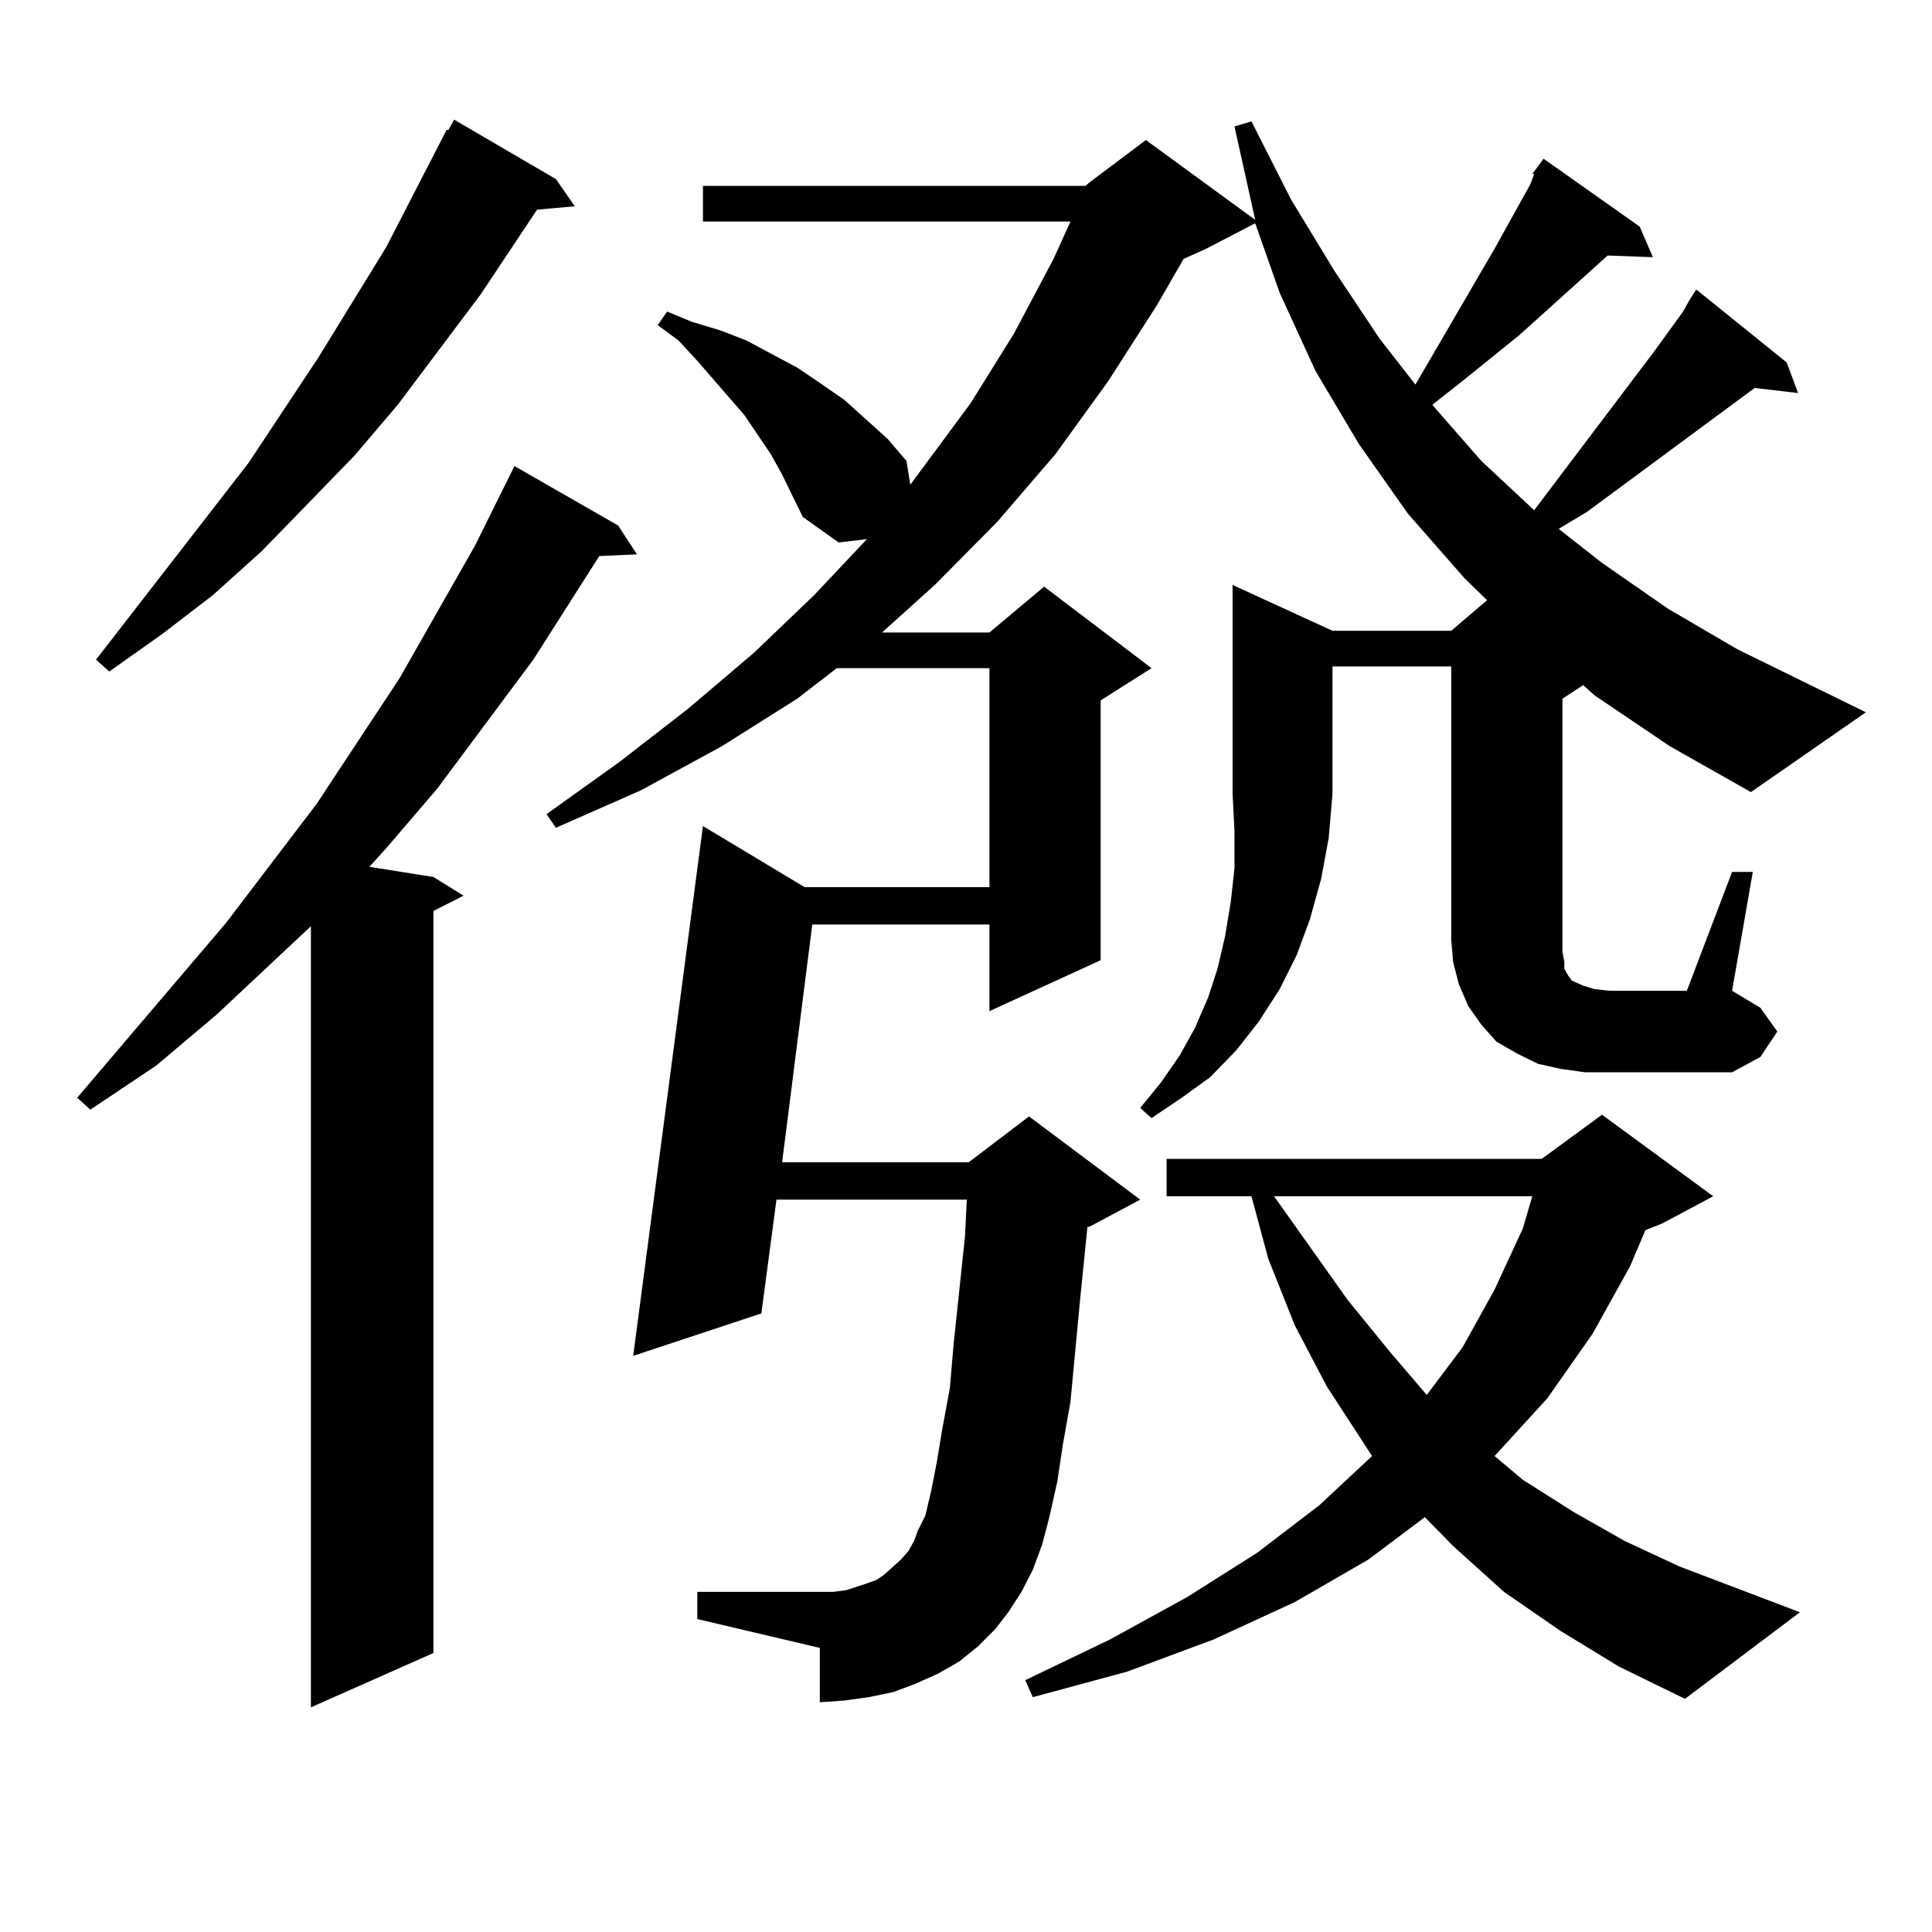 <?xml version="1.0" encoding="utf-8"?>
<!-- Generator: Adobe Illustrator 16.0.0, SVG Export Plug-In . SVG Version: 6.00 Build 0)  -->
<!DOCTYPE svg PUBLIC "-//W3C//DTD SVG 1.1//EN" "http://www.w3.org/Graphics/SVG/1.1/DTD/svg11.dtd">
<svg version="1.1" id="图层_1" xmlns="http://www.w3.org/2000/svg" xmlns:xlink="http://www.w3.org/1999/xlink" x="0px" y="0px"
	 width="1000px" height="1000px" viewBox="0 0 1000 1000" enable-background="new 0 0 1000 1000" xml:space="preserve">
<path d="M319.943,272l9.756,14.941l-19.512,0.879l-34.146,53.613l-49.755,66.797l-26.341,30.762l-8.78,9.668l33.17,5.273
	l15.609,9.668l-15.609,7.91v384.082l-63.413,28.125V479.422l-48.779,45.703l-31.219,26.367l-34.146,22.852l-6.829-6.152
	l77.071-90.527l46.828-61.523l42.926-65.039l39.023-68.555l20.487-41.309L319.943,272z M287.749,92.703l9.756,14.063l-19.512,1.758
	l-29.268,43.945L205.8,209.598l-22.438,26.367l-47.804,49.219l-25.365,22.852L83.852,328.25l-27.316,19.336l-6.829-6.152
	l79.022-101.953l36.097-54.492l35.121-57.129l31.219-60.645h0.976l2.927-5.273L287.749,92.703z M689.69,326.492h61.462l18.536-15.82
	l-11.707-11.426l-29.268-33.398l-25.365-36.035L680.91,192.02l-18.536-40.43l-12.683-36.035l-25.365,13.184l-11.707,5.273
	l-13.658,23.73l-25.365,39.551l-27.316,37.793l-30.243,35.156l-32.194,32.52l-27.316,24.609h55.608l28.292-23.73l55.608,42.188
	l-26.341,16.699V497l-57.56,26.367v-44.824h-91.705L404.819,601.59h96.583l31.219-23.73l57.56,43.066l-26.341,14.063h-0.976
	l-0.976,9.668l-2.927,29.004l-4.878,51.855l-3.902,21.973l-2.927,19.336l-3.902,17.578l-3.902,14.941l-4.878,13.184l-5.854,11.426
	L521.89,834.5l-6.829,8.789l-8.78,8.789l-9.756,7.91l-10.731,6.152l-11.707,5.273l-11.707,4.395l-12.683,2.637l-12.683,1.758
	l-12.683,0.879v-28.125l-63.413-14.941v-14.063h63.413h6.829l6.829-0.879l10.731-3.516l4.878-1.758l3.902-2.637l3.902-3.516
	l4.878-4.395l3.902-4.395l2.927-5.273l1.951-5.273l3.902-7.91l2.927-12.305l2.927-14.941l2.927-17.578l3.902-21.094l1.951-22.852
	l5.854-55.371l0.976-19.336h-98.534l-7.805,58.887l-66.34,21.973l36.097-274.219l52.682,31.641h95.607V345.828h-79.022
	l-20.487,15.82l-39.023,24.609l-41.95,22.852l-43.901,19.336l-4.878-7.031l38.048-27.246l35.121-27.246l34.146-29.004l31.219-29.883
	l27.316-29.004l-14.634,1.758l-18.536-13.184l-10.731-21.973l-5.854-10.547l-13.658-20.215l-24.39-28.125l-9.756-10.547
	l-10.731-7.91l4.878-7.031l12.683,5.273l14.634,4.395l13.658,5.273l26.341,14.063l11.707,7.91l12.683,8.789l22.438,20.215
	l9.756,11.426l1.951,12.305l31.219-42.188l22.438-36.035l20.487-38.672l8.78-19.336H363.845V96.219h198.044l1.951-1.758
	l29.268-21.973l56.584,41.309l-10.731-48.34l8.78-2.637l20.487,40.43l22.438,36.914l23.414,35.156l18.536,23.73l40.975-70.313
	l18.536-33.398l1.951-5.273h-0.976l5.854-7.91l49.755,35.156l6.829,15.82l-23.414-0.879l-45.853,41.309l-28.292,22.852
	l-15.609,12.305l-0.976,0.879l25.365,29.004l27.316,25.488l62.438-82.617l14.634-20.215l2.927-5.273l3.902-6.152l46.828,37.793
	l5.854,15.82l-22.438-2.637l-86.827,64.16l-14.634,8.789l22.438,17.578l34.146,23.73l36.097,21.094l66.34,32.52l-59.511,41.309
	l-41.95-23.73l-39.023-26.367l-5.854-5.273l-10.731,7.031v130.957l0.976,5.273v3.516l0.976,1.758l0.976,1.758l1.951,2.637
	l5.854,2.637l5.854,1.758l7.805,0.879h39.999l23.414-61.523h10.731l-10.731,61.523l14.634,8.789l8.78,12.305l-8.78,13.184
	l-14.634,7.91h-63.413h-12.683l-12.683-1.758l-11.707-2.637l-10.731-5.273l-10.731-6.152l-7.805-8.789l-6.829-9.668l-4.878-11.426
	l-2.927-11.426l-0.976-11.426V344.949H689.69v65.918l-1.951,22.852l-3.902,21.094l-5.854,21.094l-6.829,18.457l-8.78,17.578
	l-10.731,16.699l-11.707,14.941l-13.658,14.063l-14.634,10.547l-15.609,10.547l-5.854-5.273l10.731-13.184l9.756-14.063
	l7.805-14.063l6.829-15.82l4.878-14.941l3.902-16.699l2.927-17.578l1.951-17.578v-19.336l-0.976-19.336V302.762L689.69,326.492z
	 M807.736,844.168l-29.268-20.215l-26.341-23.73l-14.634-14.941l-29.268,21.973l-38.048,21.973l-41.95,19.336l-44.877,16.699
	l-48.779,13.184l-3.902-8.789l43.901-21.094l39.999-21.973l36.097-22.852l32.194-24.609l27.316-25.488l-23.414-36.035
	l-16.585-31.641l-13.658-34.277l-8.78-32.52h-43.901v-19.336H797.98l31.219-22.852l57.56,42.188l-26.341,14.063l-8.78,3.516
	l-7.805,18.457l-19.512,35.156l-23.414,33.398l-27.316,29.883l14.634,12.305l26.341,16.699l26.341,14.941l28.292,13.184
	l62.438,23.73l-59.511,44.824l-34.146-16.699L807.736,844.168z M659.447,619.168l38.048,53.613l21.463,26.367L738.47,722
	l18.536-24.609l16.585-29.883l14.634-31.641l4.878-16.699H659.447z"/>
</svg>
